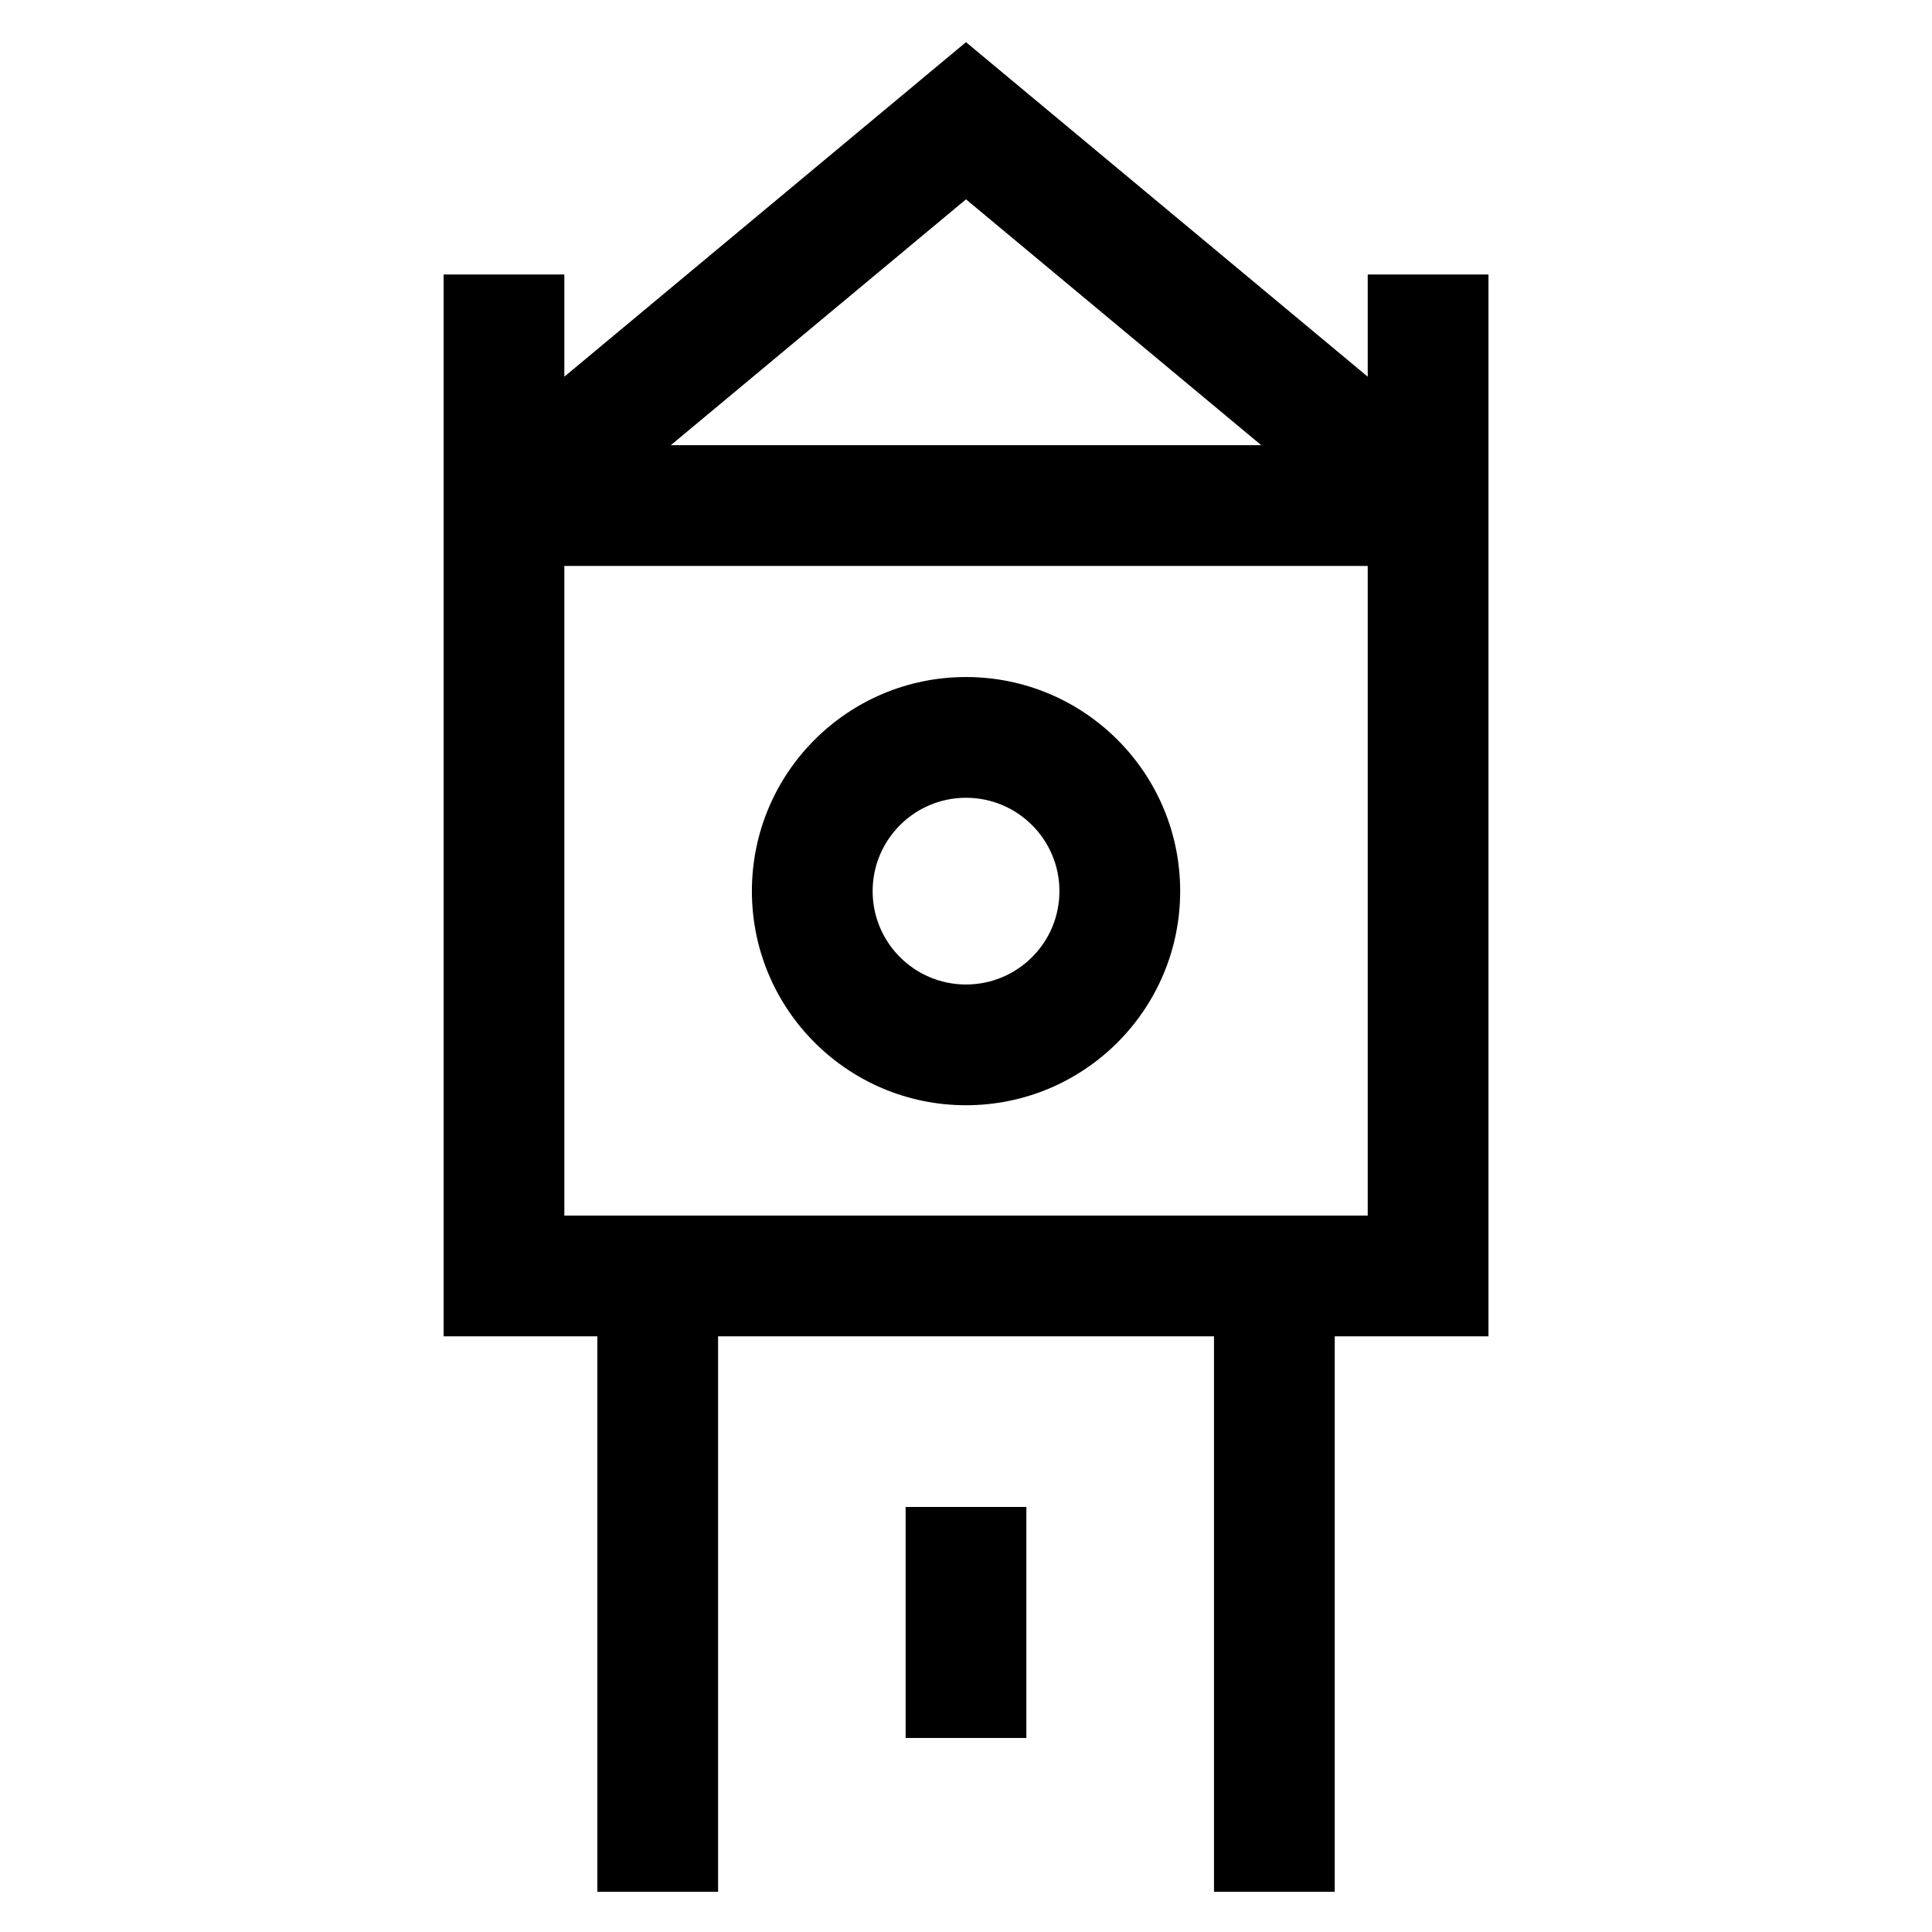 <svg width="28" height="28" viewBox="0 0 28 28" fill="none" xmlns="http://www.w3.org/2000/svg">
<path fill-rule="evenodd" clip-rule="evenodd" d="M14 0.611L19.822 5.459V3.978H21.572V19.367H19.344V27.417H17.594V19.367H10.407V27.417H8.657V19.367H6.429V3.978H8.179V5.459L14 0.611ZM8.179 8.202V17.617H19.822V8.202H8.179ZM18.279 6.452H9.722L14 2.889L18.279 6.452ZM14 11.562C13.253 11.562 12.647 12.168 12.647 12.915C12.647 13.662 13.253 14.268 14 14.268C14.748 14.268 15.354 13.662 15.354 12.915C15.354 12.168 14.748 11.562 14 11.562ZM10.897 12.915C10.897 11.201 12.287 9.812 14 9.812C15.714 9.812 17.104 11.201 17.104 12.915C17.104 14.629 15.714 16.018 14 16.018C12.287 16.018 10.897 14.629 10.897 12.915ZM13.125 25.188V21.84H14.875V25.188H13.125Z" fill="black"/>
</svg>
